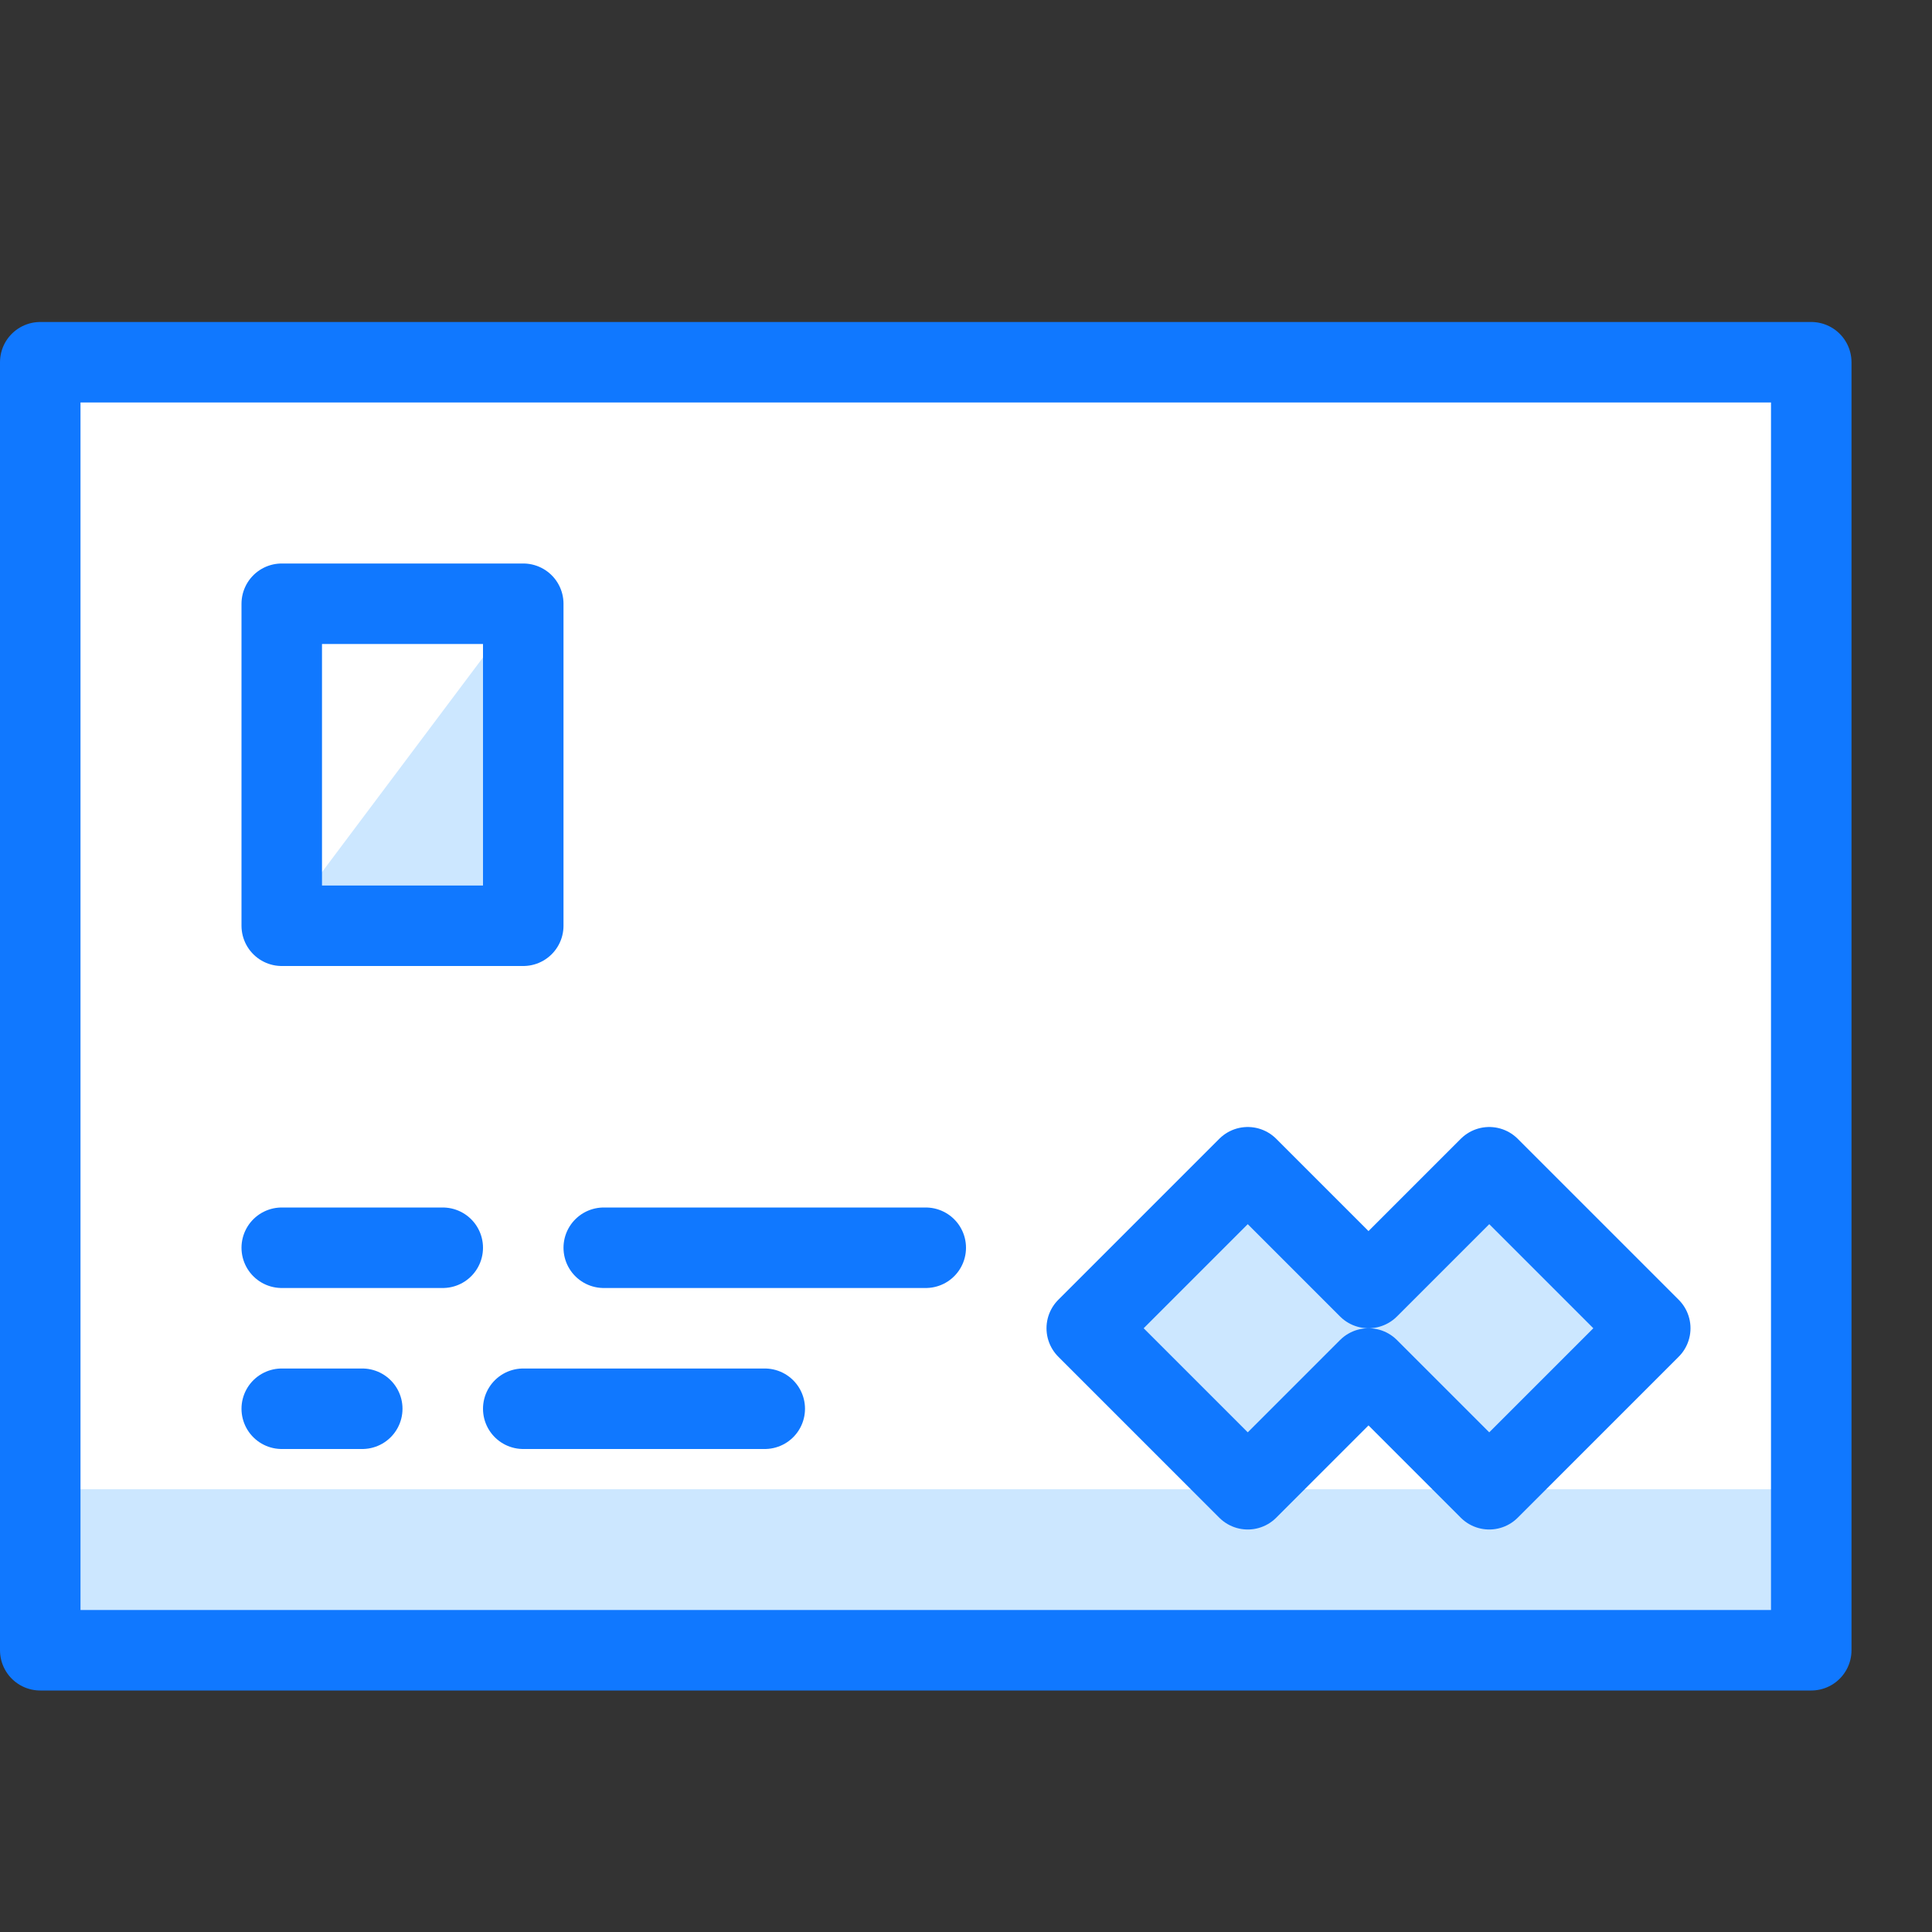 <?xml version="1.0" encoding="utf-8"?>
<!-- Generator: Adobe Illustrator 21.0.2, SVG Export Plug-In . SVG Version: 6.00 Build 0)  -->
<svg version="1.1" xmlns="http://www.w3.org/2000/svg" xmlns:xlink="http://www.w3.org/1999/xlink" x="0px" y="0px"
	 viewBox="0 0 24 24" style="enable-background:new 0 0 24 24;" xml:space="preserve">
<rect x="0" y="0" width="24" height="24" fill="#333333" stroke="none"/>
<style type="text/css">
	.st0{fill:#FFFFFF;}
	.st1{fill:#CCE7FF;}
	.st2{fill:none;stroke:#1078FF;stroke-linecap:round;stroke-linejoin:round;stroke-miterlimit:10;}
	.st3{fill:none;stroke:#1078FF;stroke-linecap:round;stroke-miterlimit:10;}
	.st4{fill:none;stroke:#1078FF;stroke-linejoin:round;stroke-miterlimit:10;}
	.st5{fill:none;}
</style>
<g id="Duotone">
	<rect x="0.5" y="4.5" class="st0" width="22" height="16"/>
	<rect x="0.5" y="18.5" class="st1" width="22" height="2"/>
	<polygon class="st1" points="3.5,11.5 6.5,11.5 6.5,7.5 	"/>
	<polygon class="st1" points="20.5,16.5 18.5,14.5 17,16 15.5,14.5 13.5,16.5 15.5,18.5 17,17 18.5,18.5 	"/>
	<g>
		<rect x="0.5" y="4.5" class="st2" width="22" height="16"/>
		<rect x="3.5" y="7.5" class="st2" width="3" height="4"/>
		<line class="st2" x1="3.5" y1="15.5" x2="5.5" y2="15.5"/>
		<line class="st2" x1="7.5" y1="15.5" x2="11.5" y2="15.5"/>
		<line class="st2" x1="4.5" y1="17.5" x2="3.5" y2="17.5"/>
		<line class="st2" x1="9.5" y1="17.5" x2="6.5" y2="17.5"/>
		<polygon class="st2" points="20.5,16.5 18.5,14.5 17,16 15.5,14.5 13.5,16.5 15.5,18.5 17,17 18.5,18.5 		"/>
	</g>
</g>
<g id="Frames-24px">
	<rect class="st5" width="24" height="24"/>
</g>
</svg>
